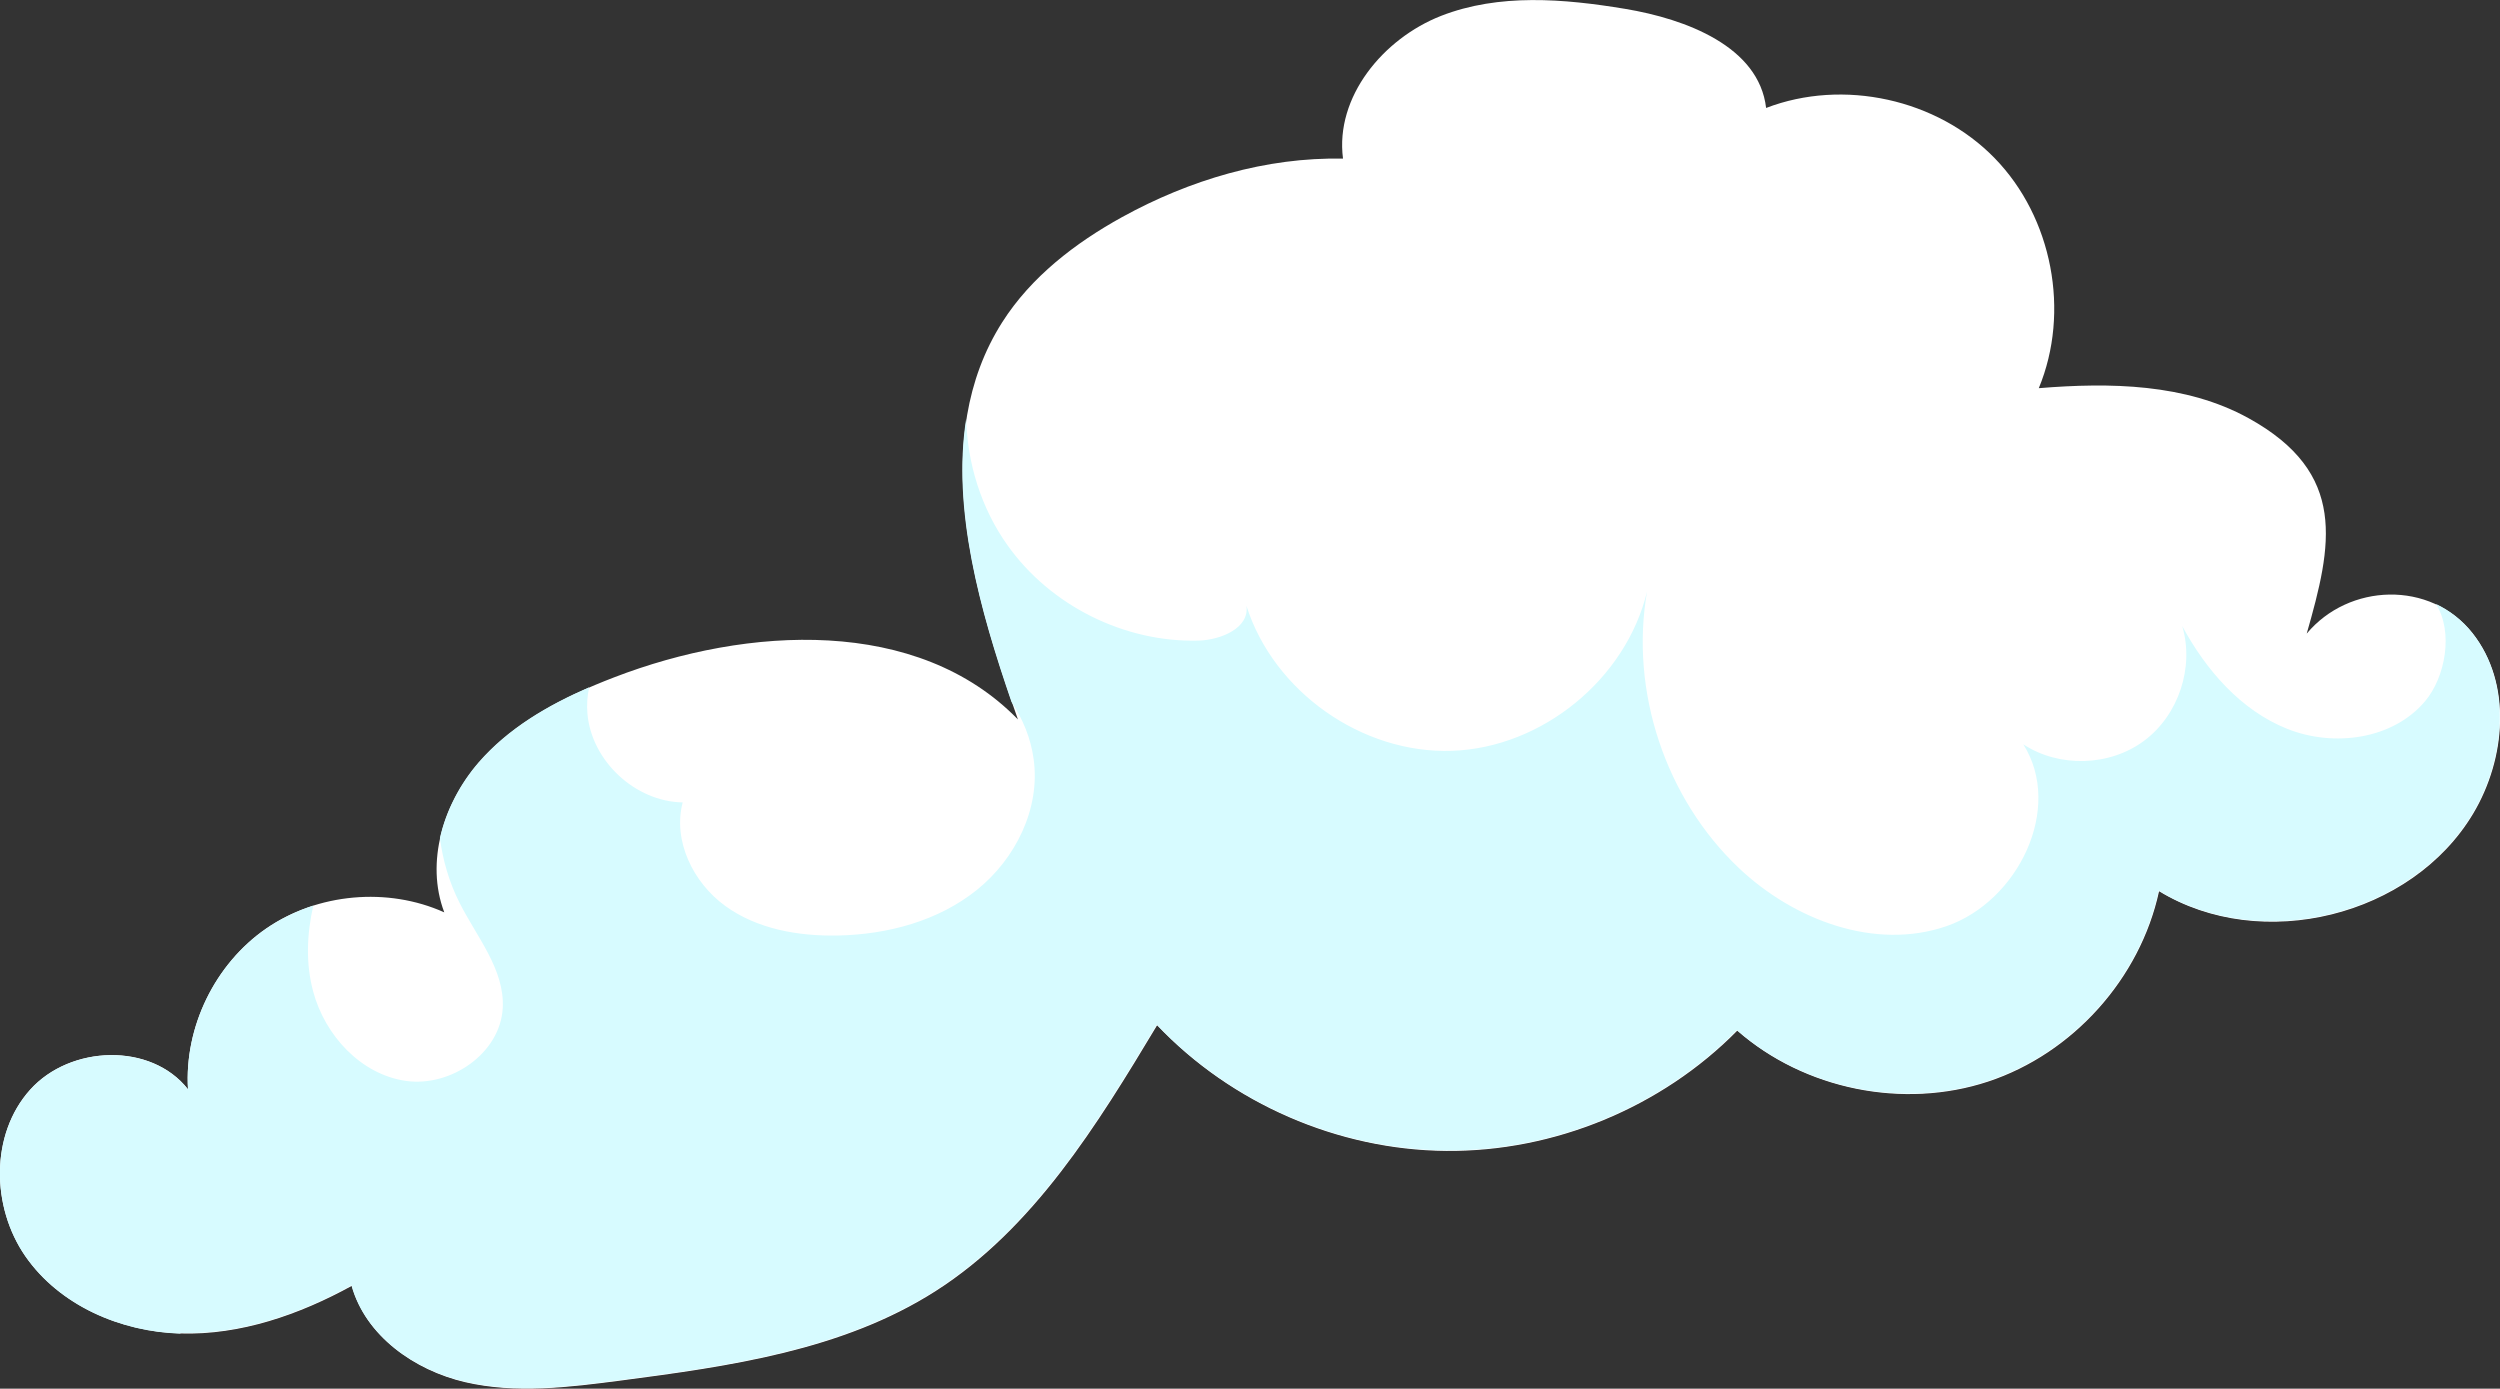 <?xml version="1.0" encoding="UTF-8"?><svg id="_レイヤー_2" xmlns="http://www.w3.org/2000/svg" viewBox="0 0 188.96 104.96"><rect x="0" y="0" width="188.96" height="104.96" fill="#333333" stroke="none"/><defs><style>.cls-1{fill:#d7fbff;}.cls-2{fill:#fff;}</style></defs><g id="_雲"><path class="cls-2" d="M169.94,31.6c-4.74-2.61-10.45-2.7-15.84-2.26,2.39-5.77,1.03-12.9-3.33-17.38-4.35-4.48-11.45-6.04-17.28-3.8-.54-4.64-6.04-6.72-10.65-7.49-4.64-.77-9.54-1.18-13.92.53-4.38,1.72-8.02,6.13-7.41,10.79-5.82-.12-11.6,1.61-16.7,4.42-3.55,1.96-6.88,4.52-9.06,7.95-5.57,8.77-2.27,20.22,1.19,30.02-7.57-7.78-20.41-7.08-30.53-3.18-3.8,1.46-7.55,3.37-10.22,6.44-2.67,3.07-4.05,7.52-2.61,11.32-4.29-1.93-9.58-1.45-13.46,1.22-3.87,2.68-6.2,7.45-5.91,12.15-2.8-3.56-8.9-3.34-11.93.03-3.03,3.37-2.94,8.87-.36,12.59,2.58,3.72,7.2,5.71,11.73,5.84,4.53.13,8.97-1.42,12.94-3.6,1.05,3.79,4.74,6.39,8.57,7.28,3.83.89,7.84.39,11.74-.12,8.25-1.08,16.79-2.28,23.81-6.76,7.42-4.74,12.22-12.56,16.75-20.1,5.61,5.92,13.68,9.43,21.84,9.5,8.15.08,16.29-3.28,22.01-9.09,5.07,4.45,12.55,5.97,18.96,3.85,6.41-2.12,11.5-7.8,12.92-14.39,7.74,4.72,19.09,1.92,23.74-5.86,2.48-4.15,2.96-9.84-.04-13.63-3.2-4.04-9.37-3.78-12.54.02,1.91-6.68,3.14-12.13-4.41-16.29Z"/><path class="cls-1" d="M13.65,100.8c-4.53-.13-9.14-2.12-11.73-5.84-2.58-3.72-2.67-9.22.36-12.59,3.03-3.37,9.13-3.59,11.93-.03-.29-4.7,2.03-9.48,5.91-12.15,1.09-.75,2.3-1.33,3.56-1.74-.49,2.15-.58,4.37-.01,6.49.89,3.32,3.6,6.27,7.01,6.76,3.4.48,7.14-2.09,7.32-5.52.15-2.9-1.96-5.35-3.27-7.95-.77-1.53-1.26-3.19-1.48-4.89.47-2.09,1.52-4.09,2.92-5.71,2.23-2.57,5.22-4.32,8.36-5.68-.14.65-.19,1.32-.13,1.99.31,3.58,3.61,6.65,7.2,6.71-.76,2.9.79,6.06,3.21,7.82s5.54,2.3,8.54,2.24c3.75-.08,7.57-1.1,10.49-3.45,2.92-2.35,4.8-6.14,4.29-9.86-.22-1.63-.83-3.06-1.68-4.35-2.38-6.92-4.51-14.55-3.42-21.42.08,3.41,1.14,6.8,3.12,9.58,3.24,4.57,8.84,7.36,14.44,7.21,1.69-.05,3.86-.95,3.62-2.63,2.06,6.49,8.74,11.2,15.55,10.96,6.8-.24,13.14-5.42,14.73-12.04-1.31,7.53,1.39,15.64,6.94,20.9,4.15,3.93,10.3,6.26,15.7,4.39,5.4-1.87,8.85-8.91,5.8-13.74,2.71,1.78,6.53,1.67,9.13-.27,2.6-1.93,3.81-5.56,2.88-8.67,1.8,3.33,4.43,6.37,7.94,7.77,3.51,1.4,7.97.81,10.41-2.08,1.54-1.82,2.17-5.23.83-7.36,1.03.49,1.97,1.21,2.74,2.18,3,3.79,2.52,9.48.04,13.63-4.65,7.78-16,10.58-23.74,5.86-1.42,6.6-6.52,12.27-12.92,14.39-6.41,2.12-13.88.6-18.96-3.85-5.72,5.81-13.85,9.17-22.01,9.09-8.15-.08-16.22-3.59-21.84-9.5-4.54,7.55-9.33,15.36-16.75,20.1-7.01,4.48-15.56,5.68-23.81,6.76-3.9.51-7.9,1.01-11.74.12-3.83-.89-7.52-3.49-8.57-7.28-3.97,2.19-8.41,3.73-12.94,3.6Z"/></g></svg>